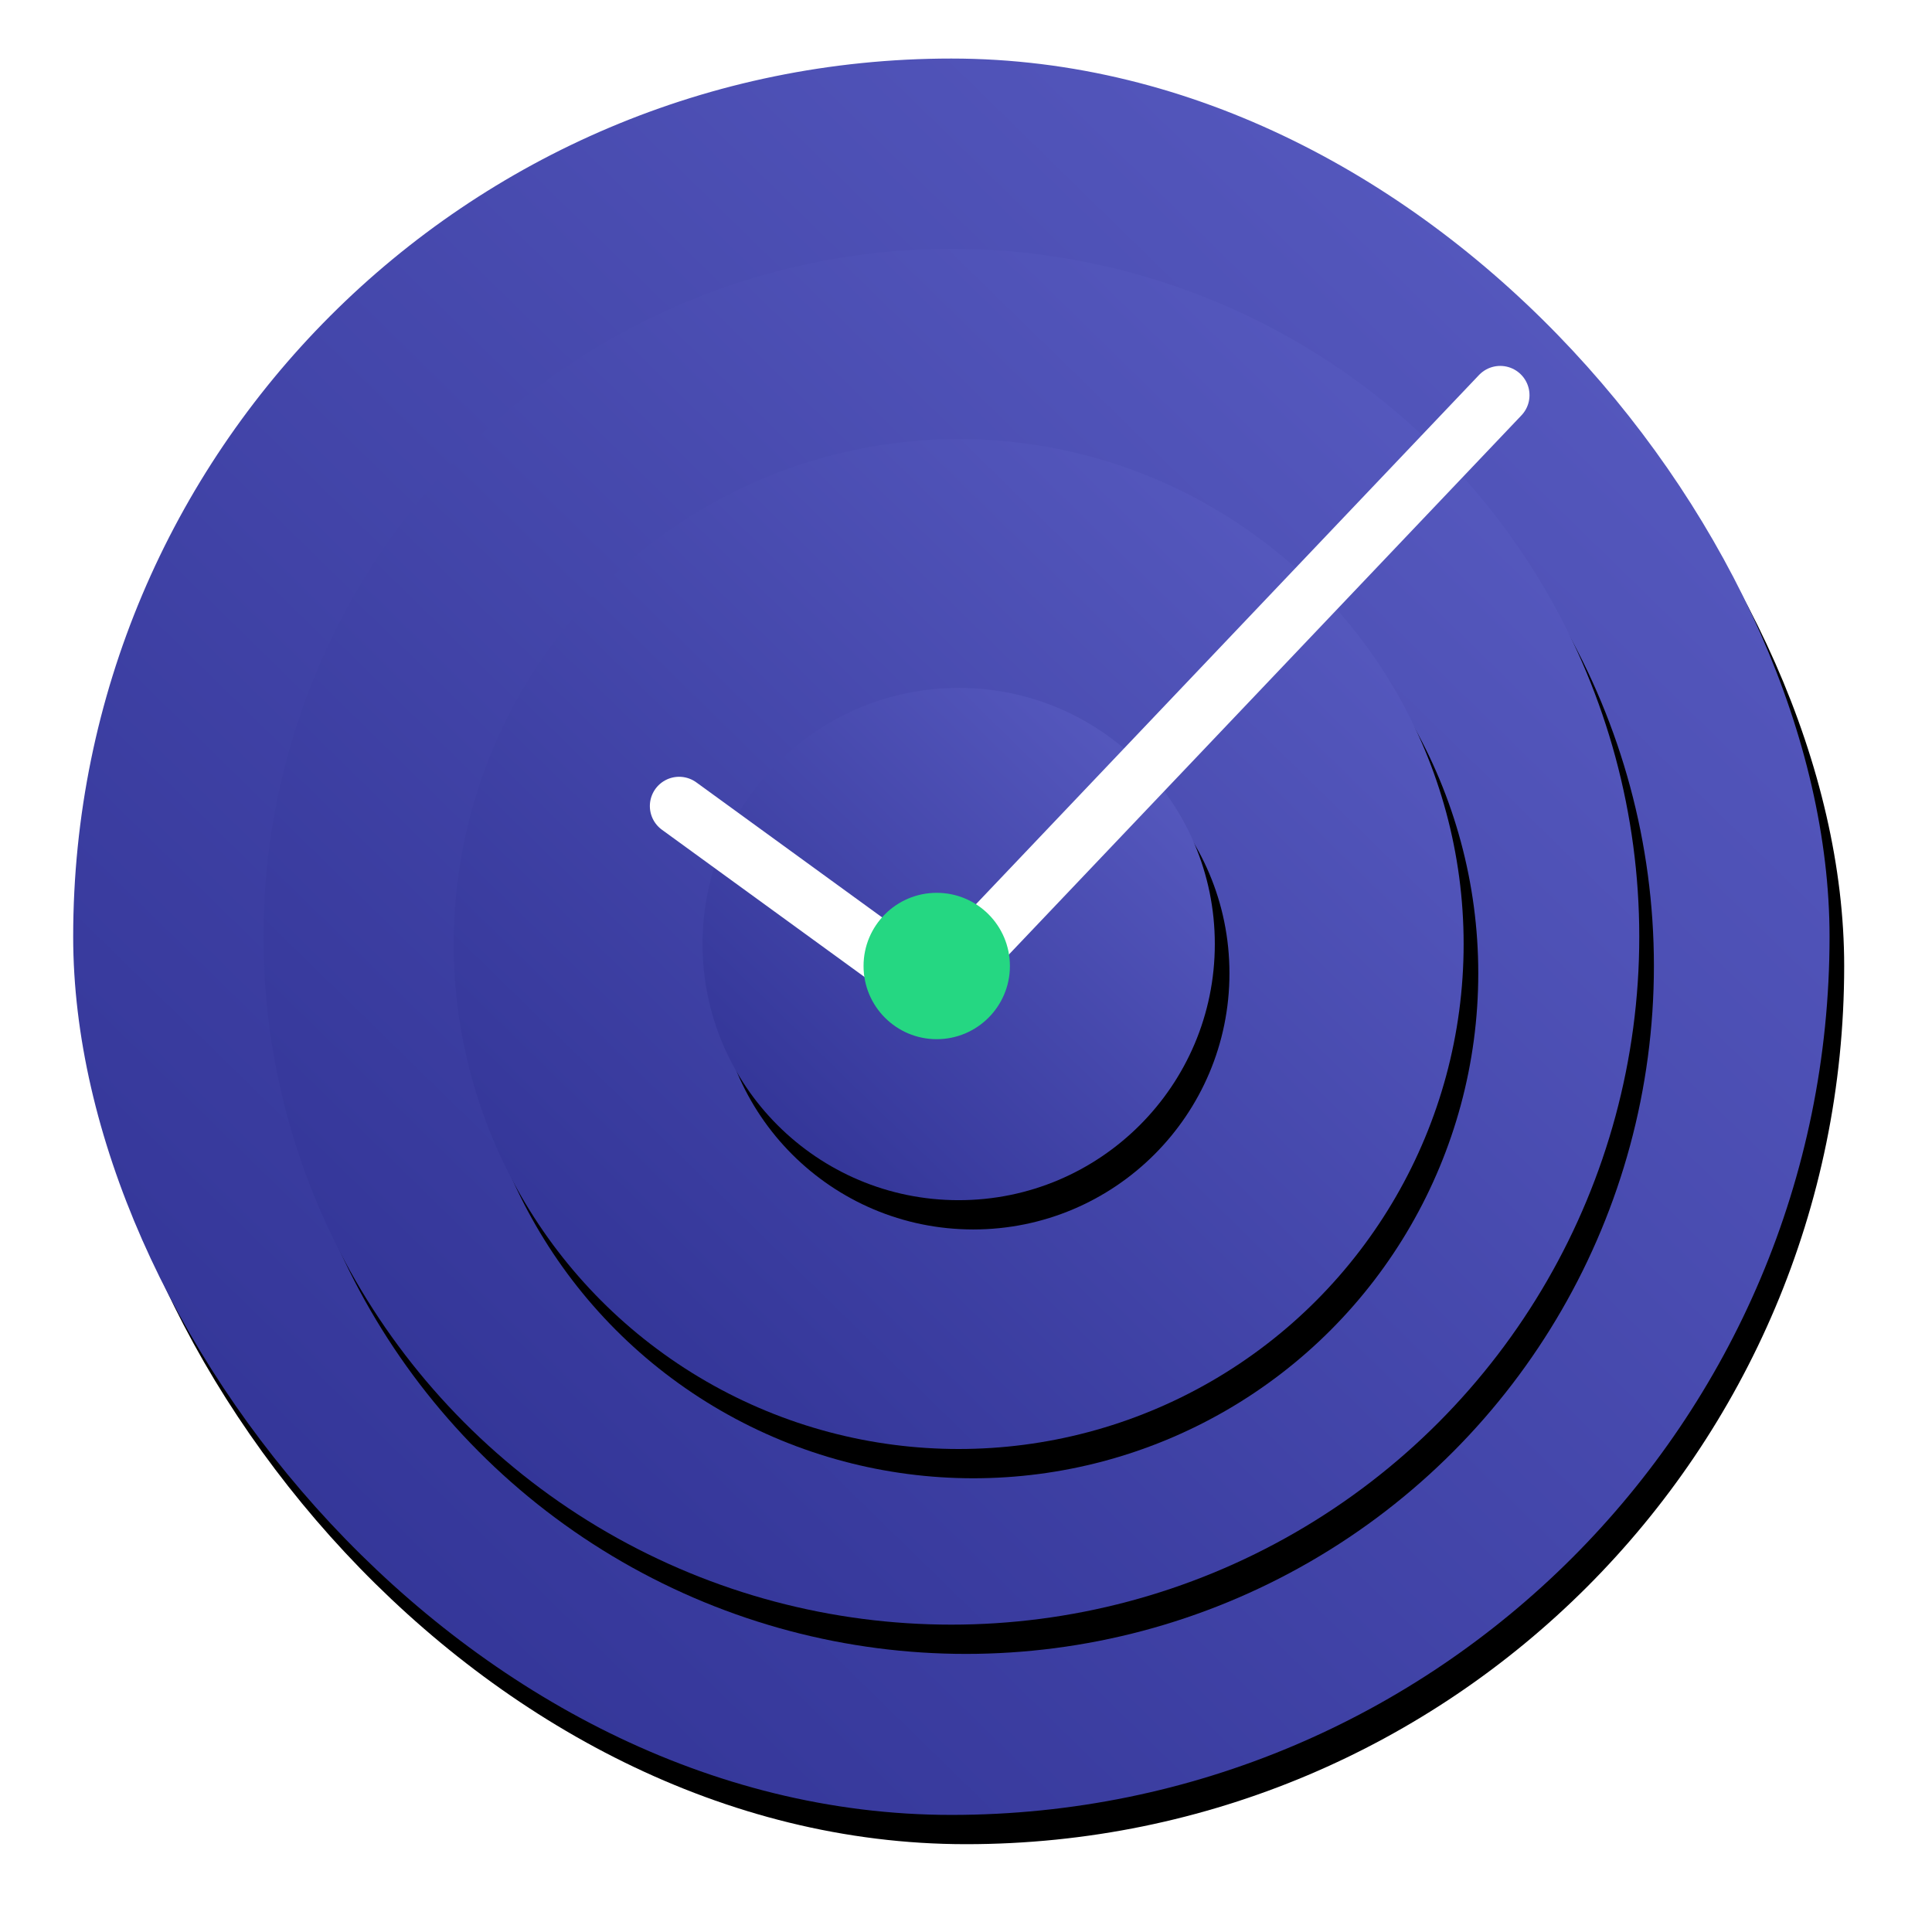 <svg xmlns="http://www.w3.org/2000/svg" xmlns:xlink="http://www.w3.org/1999/xlink" width="132" height="132"><defs><linearGradient x1="100%" y1="0%" x2="2.321%" y2="100%" id="A"><stop stop-color="#5b5ec4" offset="0%"/><stop stop-color="#2e3092" offset="100%"/></linearGradient><rect id="B" width="120" height="120" rx="60"/><filter x="-7.5%" y="-6.7%" width="116.7%" height="116.7%" id="C"><feOffset dx="1" dy="2" in="SourceAlpha"/><feGaussianBlur stdDeviation="3"/><feColorMatrix values="0 0 0 0 0 0 0 0 0 0 0 0 0 0 0 0 0 0 0.3 0"/></filter><circle id="D" cx="47" cy="47" r="47"/><filter x="-9.6%" y="-8.5%" width="121.3%" height="121.3%" id="E"><feOffset dx="1" dy="2" in="SourceAlpha"/><feGaussianBlur stdDeviation="3"/><feColorMatrix values="0 0 0 0 0 0 0 0 0 0 0 0 0 0 0 0 0 0 0.3 0"/></filter><circle id="F" cx="47.5" cy="47.5" r="34.5"/><filter x="-13.0%" y="-11.6%" width="129.0%" height="129.0%" id="G"><feOffset dx="1" dy="2" in="SourceAlpha"/><feGaussianBlur stdDeviation="3"/><feColorMatrix values="0 0 0 0 0 0 0 0 0 0 0 0 0 0 0 0 0 0 0.3 0"/></filter><circle id="H" cx="47.5" cy="47.5" r="17.5"/><filter x="-25.7%" y="-22.9%" width="157.1%" height="157.1%" id="I"><feOffset dx="1" dy="2" in="SourceAlpha"/><feGaussianBlur stdDeviation="3"/><feColorMatrix values="0 0 0 0 0 0 0 0 0 0 0 0 0 0 0 0 0 0 0.3 0"/></filter></defs><g transform="translate(5 4)" fill="none" fill-rule="evenodd"><mask id="J" fill="#fff"><use xlink:href="#B"/></mask><use fill="#000" filter="url(#C)" xlink:href="#B"/><use fill="url(#A)" xlink:href="#B"/><g mask="url(#J)"><g transform="translate(13 13)"><use fill="#000" filter="url(#E)" xlink:href="#D"/><use fill="url(#A)" xlink:href="#D"/><use fill="#000" filter="url(#G)" xlink:href="#F"/><use fill="url(#A)" xlink:href="#F"/><use fill="#000" filter="url(#I)" xlink:href="#H"/><use fill="url(#A)" xlink:href="#H"/><path d="M28.4 38.072L45.5 50.5m39-40.5L46 50.5" stroke="#fff" stroke-width="4" stroke-linecap="round"/><circle fill="#25d782" cx="46" cy="49" r="5"/></g></g></g></svg>